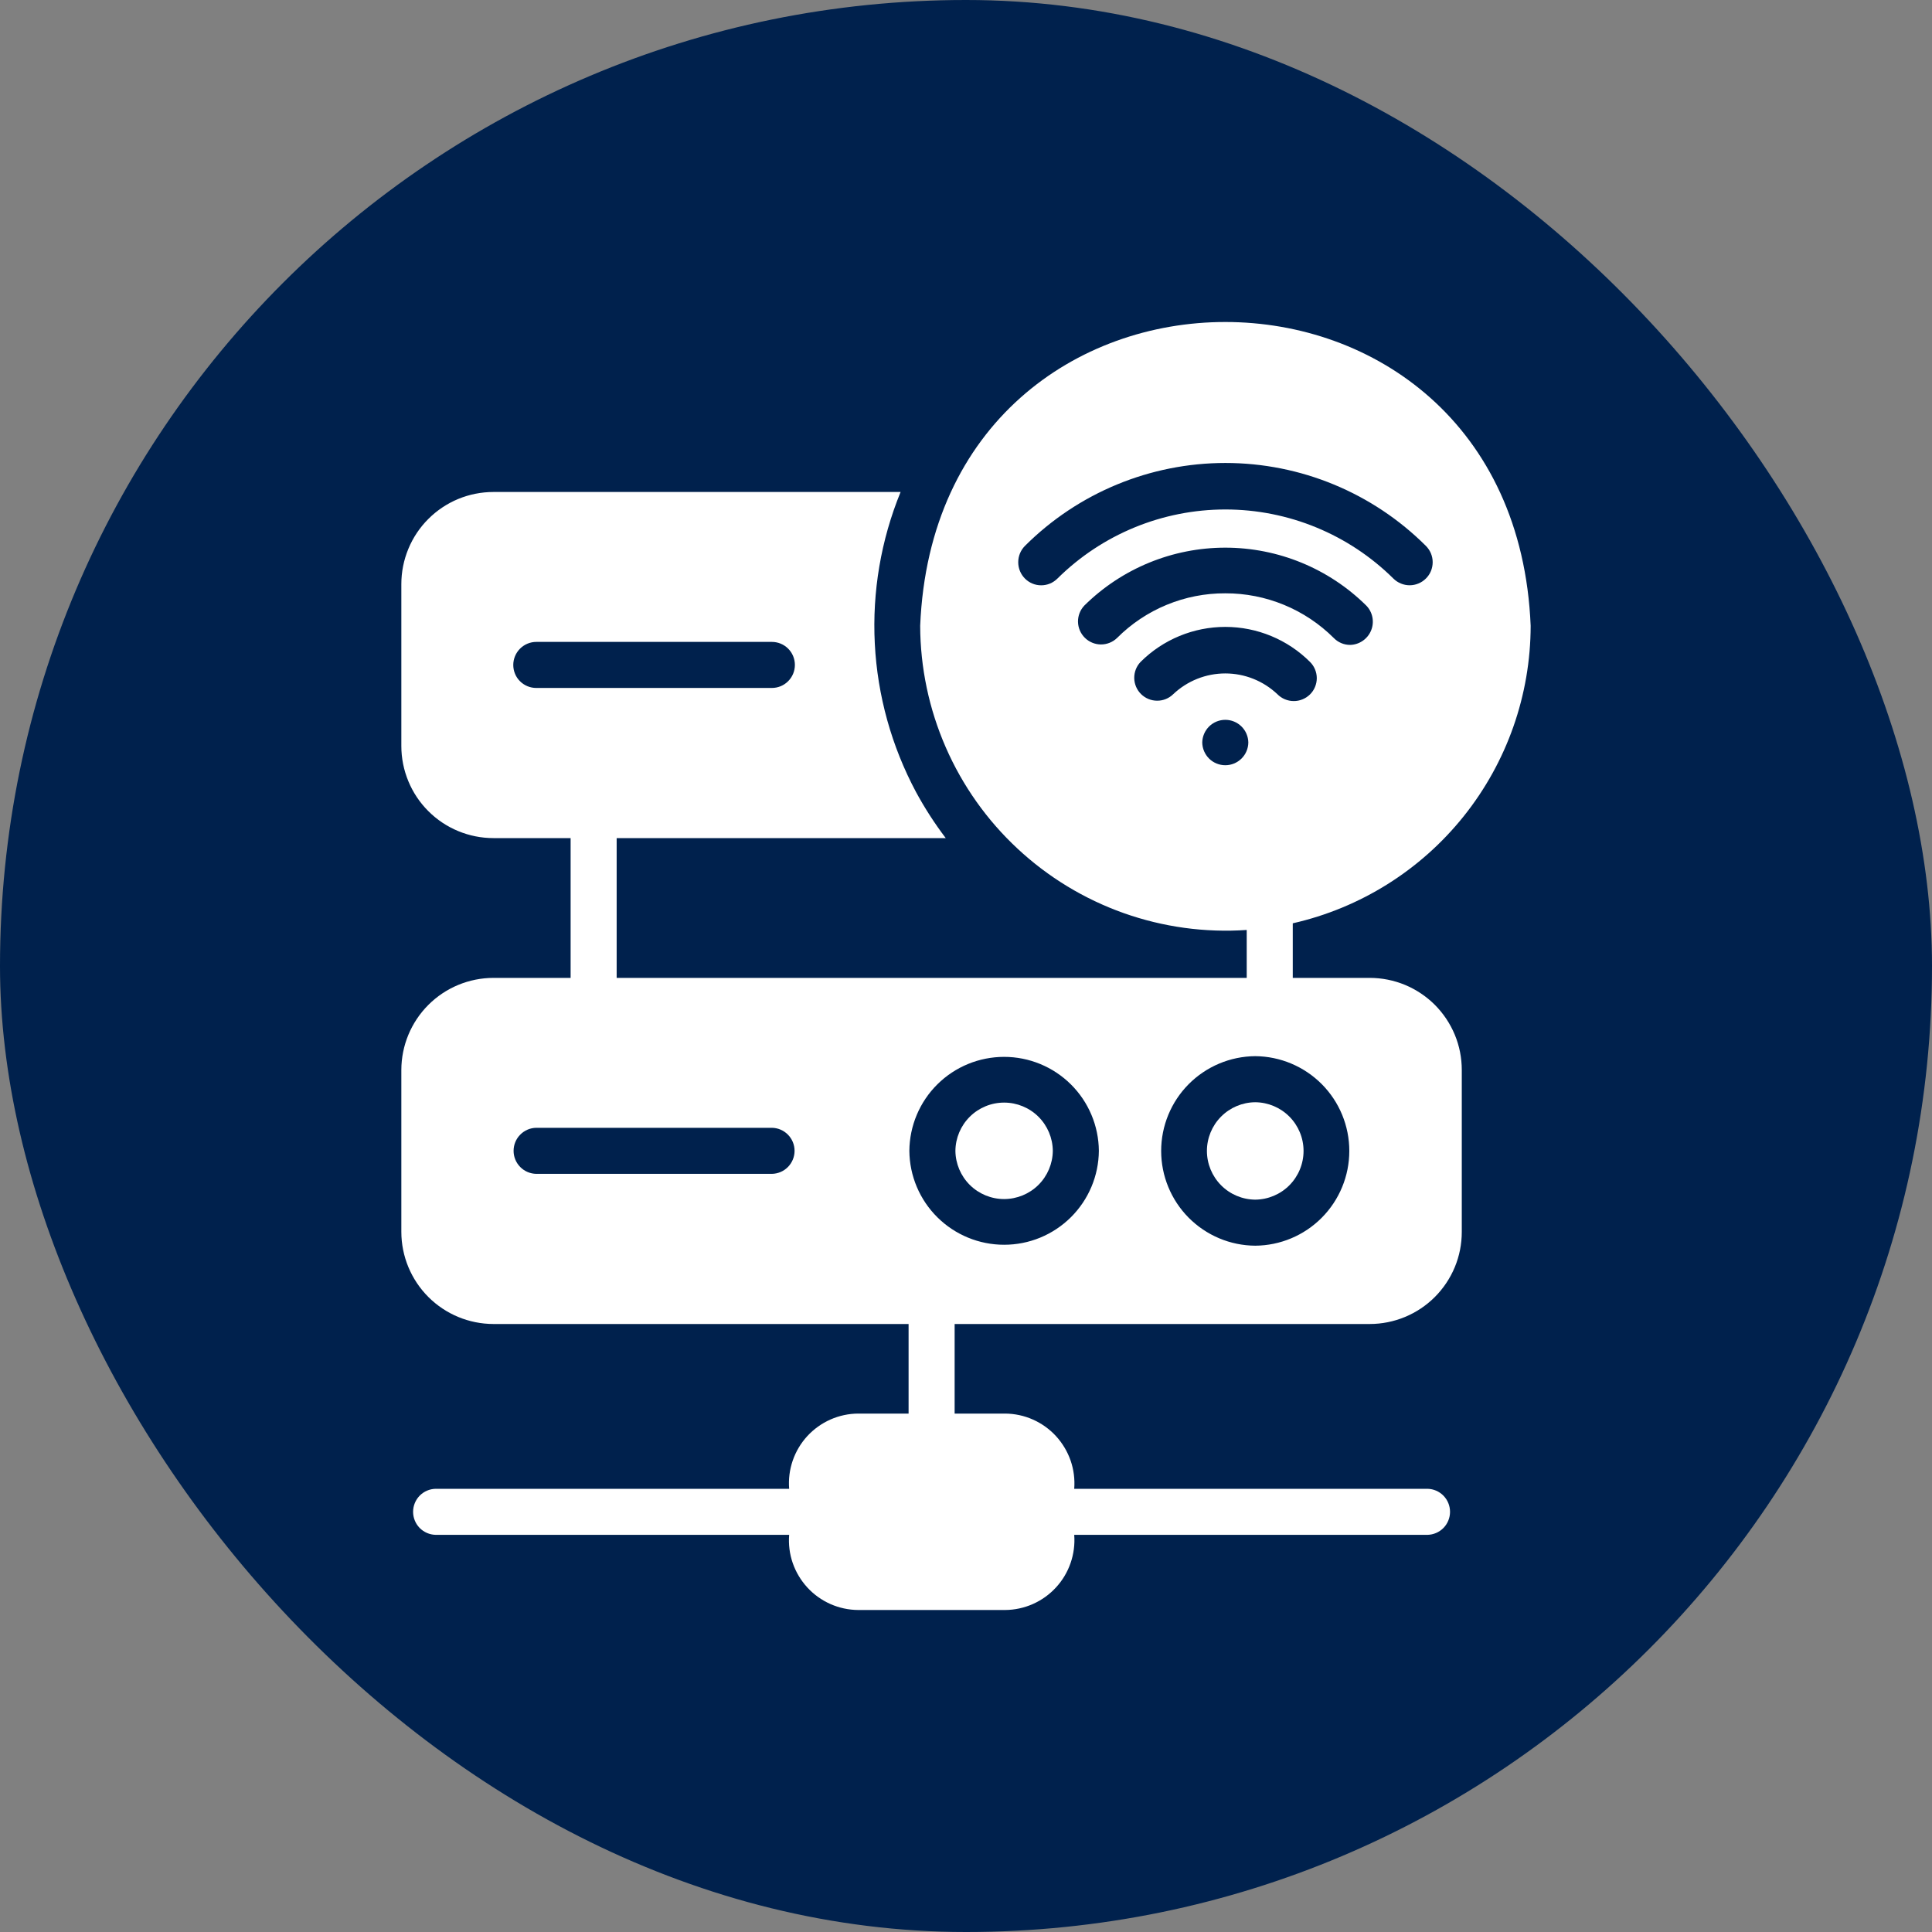 <svg width="60" height="60" viewBox="0 0 60 60" fill="none" xmlns="http://www.w3.org/2000/svg">
<rect x="0" y="0" width="60" height="60" fill="#808080" stroke="none"/>
<rect width="60" height="60" rx="30" fill="#00214D"/>
<path d="M42.537 30.369H40.148V28.674C42.244 28.199 44.117 27.026 45.459 25.347C46.801 23.668 47.533 21.583 47.536 19.434C47.015 6.863 29.098 6.848 28.577 19.434C28.581 20.733 28.851 22.018 29.371 23.208C29.891 24.399 30.649 25.47 31.6 26.355C32.55 27.241 33.673 27.922 34.897 28.357C36.121 28.791 37.422 28.97 38.718 28.881L38.718 30.369H19.151V26.028H29.371C29.027 25.575 28.718 25.097 28.448 24.598C27.688 23.175 27.25 21.602 27.168 19.992C27.085 18.381 27.358 16.772 27.969 15.279H15.325C14.949 15.279 14.577 15.353 14.23 15.496C13.883 15.64 13.568 15.851 13.302 16.117C13.036 16.382 12.825 16.698 12.682 17.045C12.538 17.392 12.464 17.764 12.464 18.14V23.167C12.464 23.543 12.538 23.915 12.682 24.262C12.825 24.609 13.036 24.925 13.302 25.19C13.568 25.456 13.883 25.667 14.23 25.81C14.577 25.954 14.949 26.028 15.325 26.028H17.721V30.369H15.325C14.566 30.37 13.839 30.672 13.303 31.208C12.767 31.744 12.465 32.471 12.464 33.23V38.257C12.465 39.016 12.767 39.742 13.303 40.279C13.839 40.815 14.566 41.117 15.325 41.118H28.217V43.9H26.653C26.355 43.901 26.061 43.965 25.789 44.085C25.517 44.206 25.273 44.381 25.071 44.6C24.87 44.819 24.716 45.078 24.619 45.359C24.522 45.641 24.484 45.939 24.508 46.236H13.533C13.345 46.239 13.166 46.315 13.034 46.449C12.903 46.583 12.829 46.763 12.829 46.951C12.829 47.139 12.903 47.319 13.034 47.453C13.166 47.586 13.345 47.663 13.533 47.666H24.508C24.484 47.963 24.522 48.261 24.619 48.542C24.717 48.823 24.871 49.081 25.072 49.3C25.273 49.519 25.517 49.694 25.79 49.815C26.062 49.935 26.355 49.998 26.653 50H31.216C31.513 49.998 31.807 49.934 32.078 49.814C32.35 49.693 32.594 49.518 32.795 49.299C32.997 49.08 33.151 48.822 33.248 48.541C33.345 48.26 33.384 47.962 33.361 47.666H44.331C44.518 47.662 44.697 47.585 44.828 47.452C44.959 47.318 45.032 47.138 45.032 46.951C45.032 46.764 44.959 46.584 44.828 46.45C44.697 46.316 44.518 46.239 44.331 46.236H33.361C33.384 45.939 33.346 45.641 33.249 45.36C33.151 45.079 32.997 44.821 32.796 44.601C32.595 44.382 32.351 44.207 32.079 44.086C31.807 43.965 31.513 43.902 31.216 43.9H29.647V41.118H42.537C42.912 41.118 43.284 41.044 43.632 40.9C43.979 40.756 44.294 40.546 44.56 40.28C44.825 40.014 45.036 39.699 45.18 39.352C45.324 39.005 45.397 38.633 45.397 38.257V33.23C45.397 32.854 45.324 32.482 45.18 32.135C45.036 31.788 44.825 31.472 44.56 31.206C44.294 30.941 43.979 30.73 43.632 30.586C43.284 30.443 42.912 30.369 42.537 30.369ZM31.831 17.968C31.697 17.833 31.622 17.651 31.622 17.46C31.622 17.27 31.697 17.087 31.831 16.953C33.483 15.304 35.722 14.378 38.056 14.378C40.39 14.378 42.629 15.304 44.282 16.953C44.348 17.019 44.401 17.097 44.438 17.184C44.474 17.271 44.493 17.364 44.493 17.458C44.493 17.552 44.475 17.645 44.44 17.732C44.404 17.819 44.352 17.898 44.285 17.964C44.219 18.031 44.14 18.084 44.054 18.12C43.967 18.157 43.874 18.175 43.78 18.176C43.686 18.176 43.593 18.158 43.506 18.122C43.419 18.087 43.34 18.034 43.273 17.968C41.885 16.593 40.01 15.822 38.056 15.822C36.102 15.822 34.227 16.593 32.839 17.968C32.773 18.034 32.694 18.087 32.608 18.123C32.521 18.159 32.429 18.177 32.335 18.177C32.241 18.177 32.148 18.159 32.062 18.123C31.976 18.087 31.897 18.034 31.831 17.968ZM38.053 18.426C37.428 18.423 36.81 18.545 36.233 18.783C35.656 19.021 35.132 19.371 34.691 19.813C34.557 19.943 34.376 20.015 34.189 20.014C34.002 20.013 33.823 19.938 33.69 19.806C33.557 19.674 33.481 19.496 33.478 19.308C33.476 19.121 33.547 18.94 33.676 18.805C34.842 17.653 36.414 17.008 38.053 17.008C39.691 17.008 41.264 17.653 42.429 18.805C42.528 18.905 42.594 19.032 42.621 19.17C42.648 19.308 42.634 19.451 42.58 19.581C42.527 19.71 42.437 19.822 42.321 19.901C42.206 19.981 42.069 20.025 41.929 20.028C41.834 20.028 41.74 20.009 41.653 19.972C41.566 19.935 41.487 19.881 41.421 19.813C40.978 19.372 40.453 19.022 39.875 18.784C39.297 18.546 38.678 18.424 38.053 18.426ZM40.684 21.565C40.617 21.631 40.538 21.684 40.45 21.719C40.363 21.755 40.27 21.773 40.175 21.772C40.081 21.772 39.988 21.752 39.901 21.716C39.814 21.679 39.735 21.625 39.669 21.558C39.232 21.145 38.654 20.914 38.053 20.914C37.451 20.914 36.873 21.145 36.436 21.558C36.303 21.689 36.123 21.762 35.936 21.761C35.749 21.761 35.57 21.687 35.437 21.556C35.304 21.425 35.228 21.247 35.225 21.06C35.222 20.873 35.292 20.692 35.421 20.557C36.12 19.86 37.066 19.469 38.053 19.469C39.039 19.469 39.986 19.86 40.684 20.557C40.751 20.623 40.803 20.702 40.839 20.788C40.875 20.875 40.894 20.967 40.894 21.061C40.894 21.155 40.875 21.247 40.839 21.334C40.803 21.421 40.751 21.499 40.684 21.565ZM37.337 23.06C37.34 22.872 37.417 22.693 37.55 22.561C37.684 22.429 37.865 22.355 38.053 22.355C38.241 22.355 38.421 22.429 38.555 22.561C38.689 22.693 38.765 22.872 38.768 23.06C38.765 23.248 38.689 23.427 38.555 23.559C38.421 23.691 38.241 23.765 38.053 23.765C37.865 23.765 37.684 23.691 37.55 23.559C37.417 23.427 37.34 23.248 37.337 23.06ZM15.94 20.65C15.941 20.46 16.016 20.279 16.15 20.145C16.284 20.011 16.466 19.935 16.655 19.935H23.971C24.161 19.935 24.343 20.01 24.477 20.144C24.611 20.278 24.686 20.46 24.686 20.65C24.686 20.84 24.611 21.021 24.477 21.155C24.343 21.29 24.161 21.365 23.971 21.365H16.655C16.561 21.365 16.468 21.347 16.381 21.311C16.294 21.275 16.215 21.223 16.149 21.156C16.082 21.09 16.029 21.011 15.994 20.924C15.958 20.837 15.94 20.744 15.94 20.65ZM34.126 35.74C34.12 36.516 33.807 37.258 33.256 37.804C32.704 38.351 31.96 38.658 31.183 38.657C30.407 38.657 29.663 38.351 29.111 37.804C28.56 37.258 28.247 36.516 28.241 35.74C28.247 34.964 28.56 34.221 29.111 33.675C29.663 33.128 30.407 32.822 31.184 32.822C31.96 32.822 32.705 33.129 33.256 33.675C33.807 34.221 34.12 34.964 34.126 35.74ZM16.655 35.025H23.971C24.159 35.027 24.338 35.104 24.47 35.238C24.602 35.371 24.676 35.552 24.676 35.74C24.676 35.928 24.602 36.108 24.47 36.242C24.338 36.376 24.159 36.452 23.971 36.455H16.655C16.467 36.452 16.288 36.376 16.156 36.242C16.024 36.108 15.95 35.928 15.95 35.74C15.95 35.552 16.024 35.371 16.156 35.238C16.288 35.104 16.467 35.027 16.655 35.025ZM38.982 38.686C38.206 38.681 37.463 38.368 36.915 37.817C36.368 37.265 36.061 36.52 36.061 35.743C36.061 34.967 36.368 34.221 36.915 33.67C37.463 33.119 38.206 32.806 38.982 32.8C39.759 32.806 40.502 33.119 41.05 33.67C41.597 34.221 41.904 34.967 41.904 35.743C41.904 36.52 41.597 37.265 41.049 37.817C40.502 38.368 39.759 38.681 38.982 38.686Z" fill="white"/>
<path d="M29.671 35.74C29.675 36.138 29.836 36.519 30.119 36.8C30.402 37.08 30.785 37.238 31.184 37.238C31.582 37.237 31.965 37.08 32.248 36.8C32.531 36.519 32.692 36.138 32.696 35.74C32.692 35.341 32.531 34.96 32.248 34.679C31.965 34.399 31.582 34.242 31.184 34.242C30.785 34.242 30.402 34.399 30.119 34.68C29.836 34.96 29.675 35.341 29.671 35.74Z" fill="white"/>
<path d="M38.982 34.231C38.583 34.234 38.202 34.395 37.921 34.678C37.64 34.961 37.482 35.344 37.482 35.743C37.482 36.142 37.64 36.525 37.921 36.809C38.202 37.092 38.583 37.253 38.982 37.256C39.381 37.253 39.763 37.092 40.044 36.809C40.325 36.525 40.483 36.142 40.483 35.743C40.483 35.344 40.325 34.961 40.044 34.678C39.763 34.395 39.381 34.234 38.982 34.231Z" fill="white"/>
</svg>
